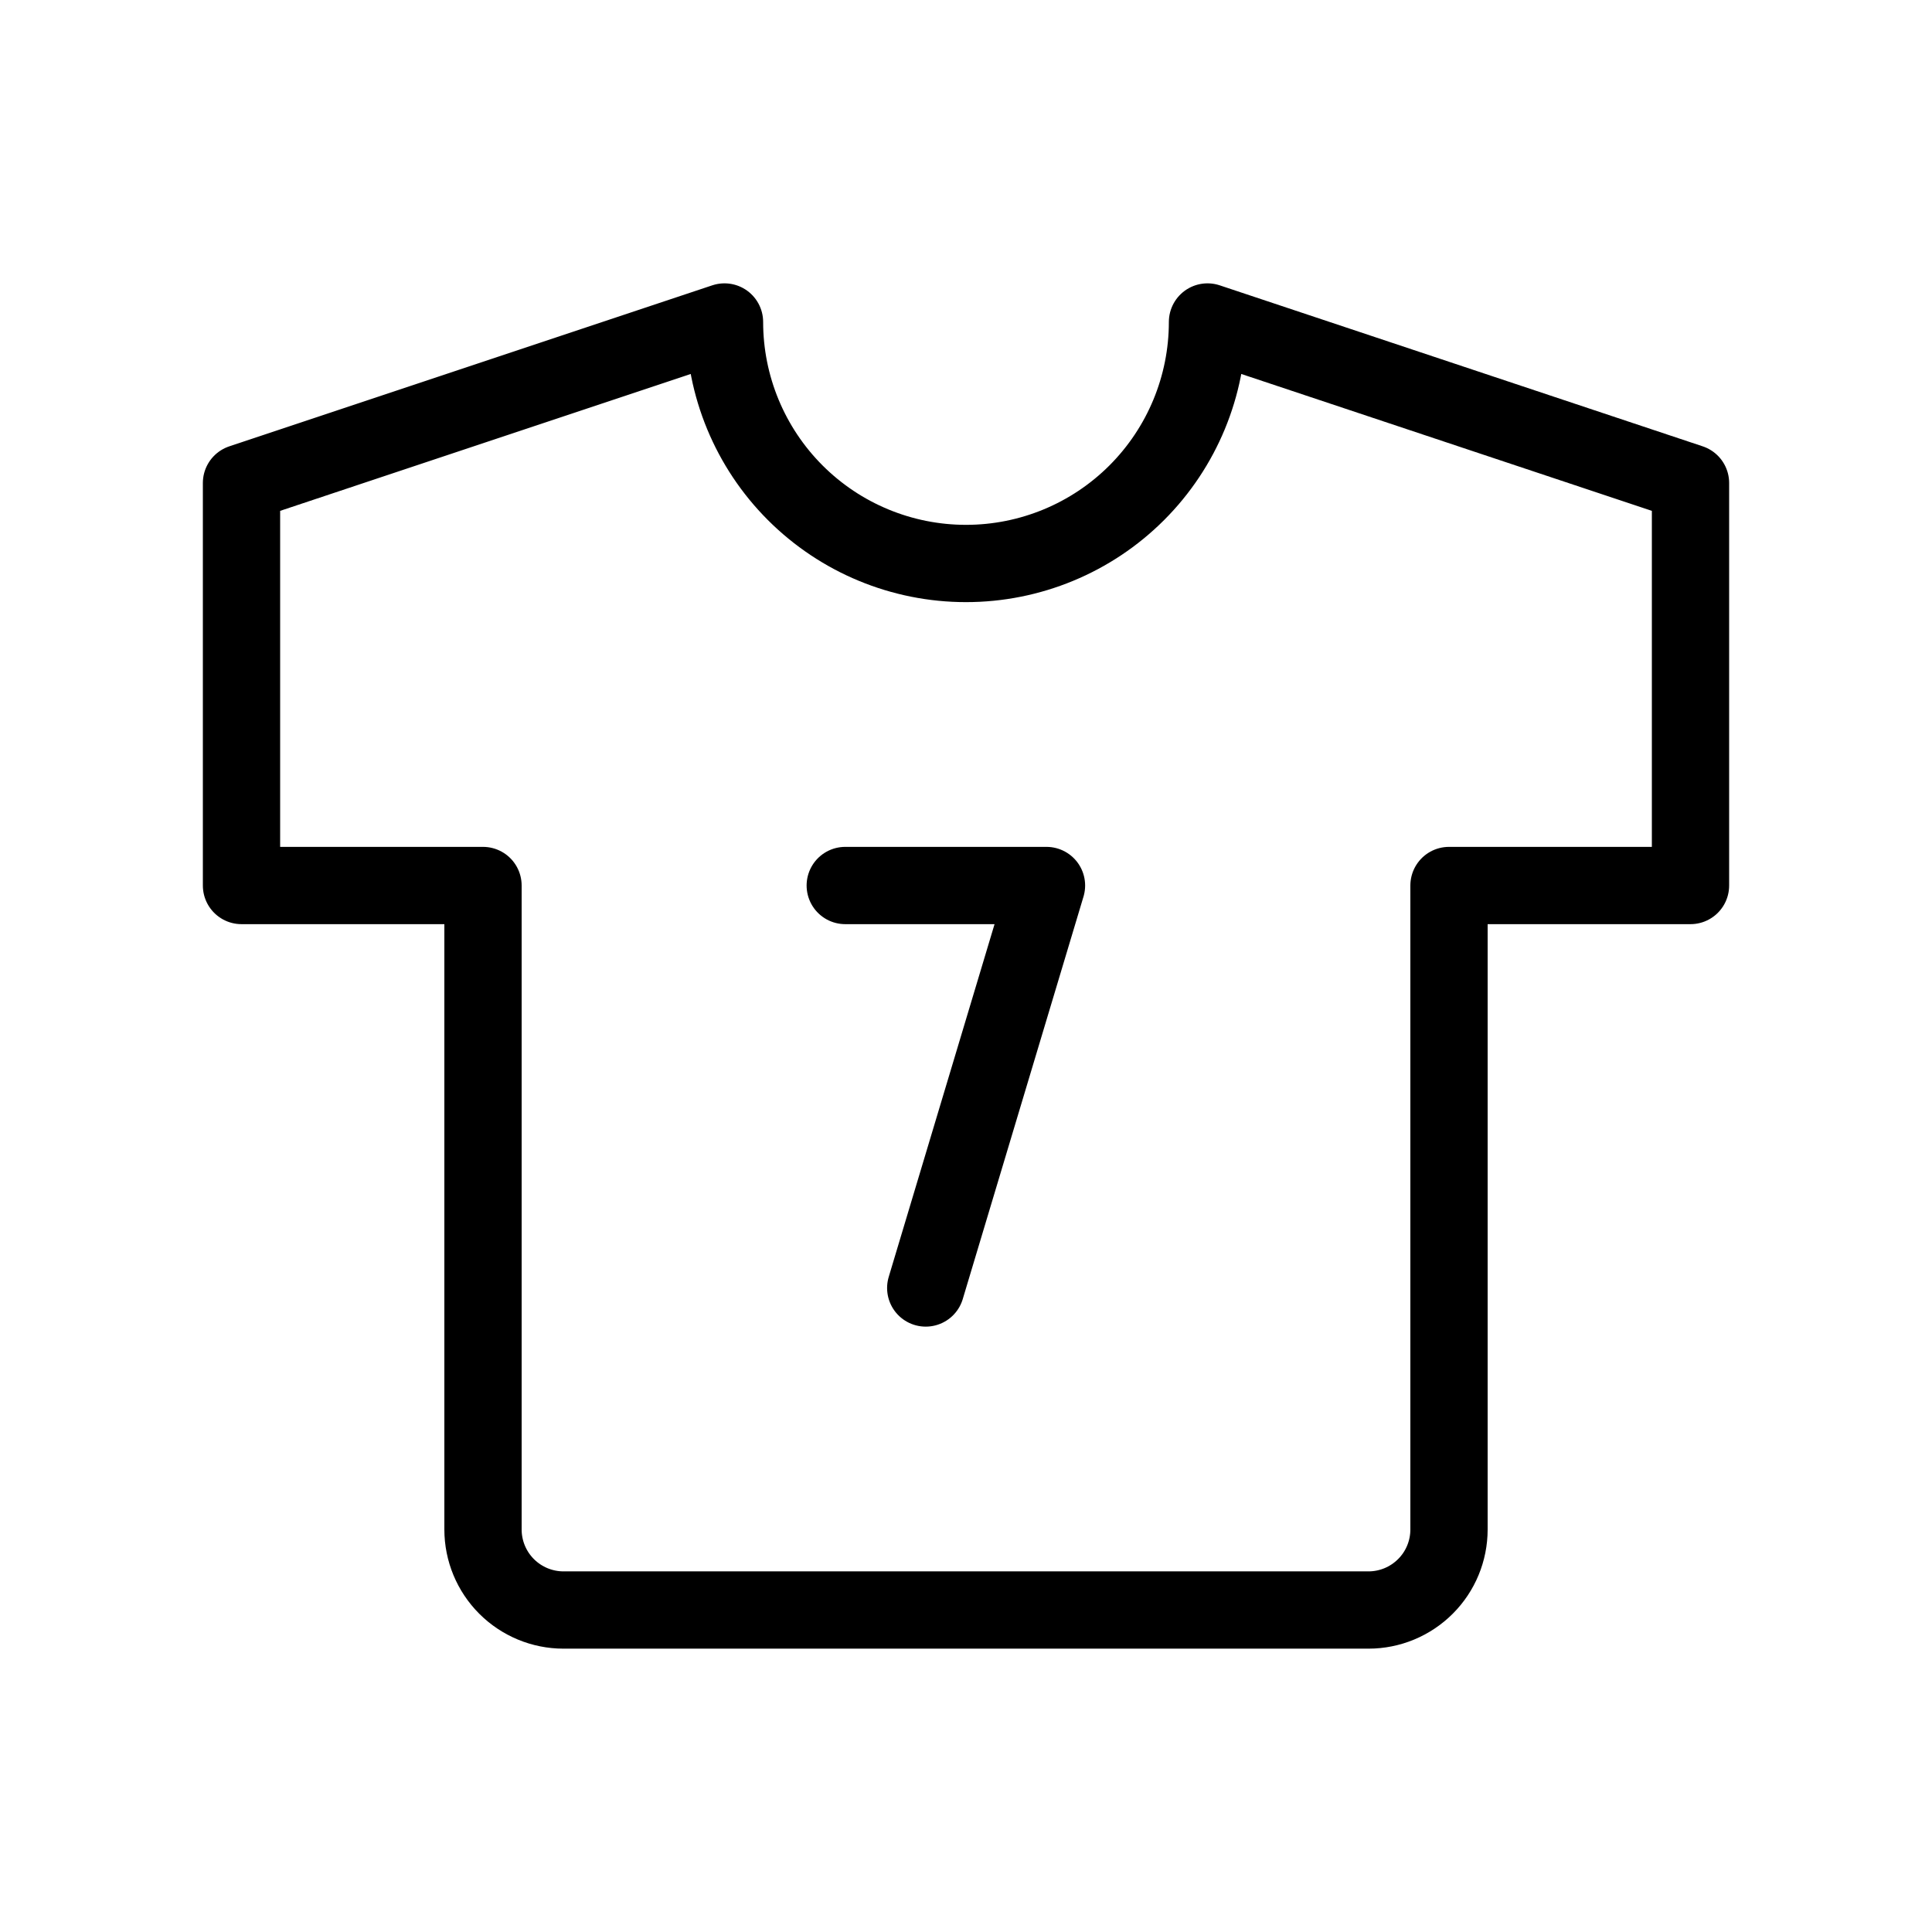 <svg width="50" height="50" viewBox="0 0 50 50" fill="none" xmlns="http://www.w3.org/2000/svg">
<path d="M31.25 8.333L43.75 12.5V22.917H37.5V39.583C37.5 40.136 37.281 40.666 36.89 41.056C36.499 41.447 35.969 41.667 35.417 41.667H14.583C14.031 41.667 13.501 41.447 13.11 41.056C12.72 40.666 12.5 40.136 12.5 39.583V22.917H6.25V12.5L18.75 8.333C18.75 9.991 19.409 11.581 20.581 12.753C21.753 13.925 23.342 14.583 25 14.583C26.658 14.583 28.247 13.925 29.419 12.753C30.591 11.581 31.25 9.991 31.25 8.333Z" stroke="black" stroke-width="2" stroke-linecap="round" stroke-linejoin="round"/>
<path d="M21.875 22.917H27.083L23.958 33.333" stroke="black" stroke-width="2" stroke-linecap="round" stroke-linejoin="round"/>
</svg>

